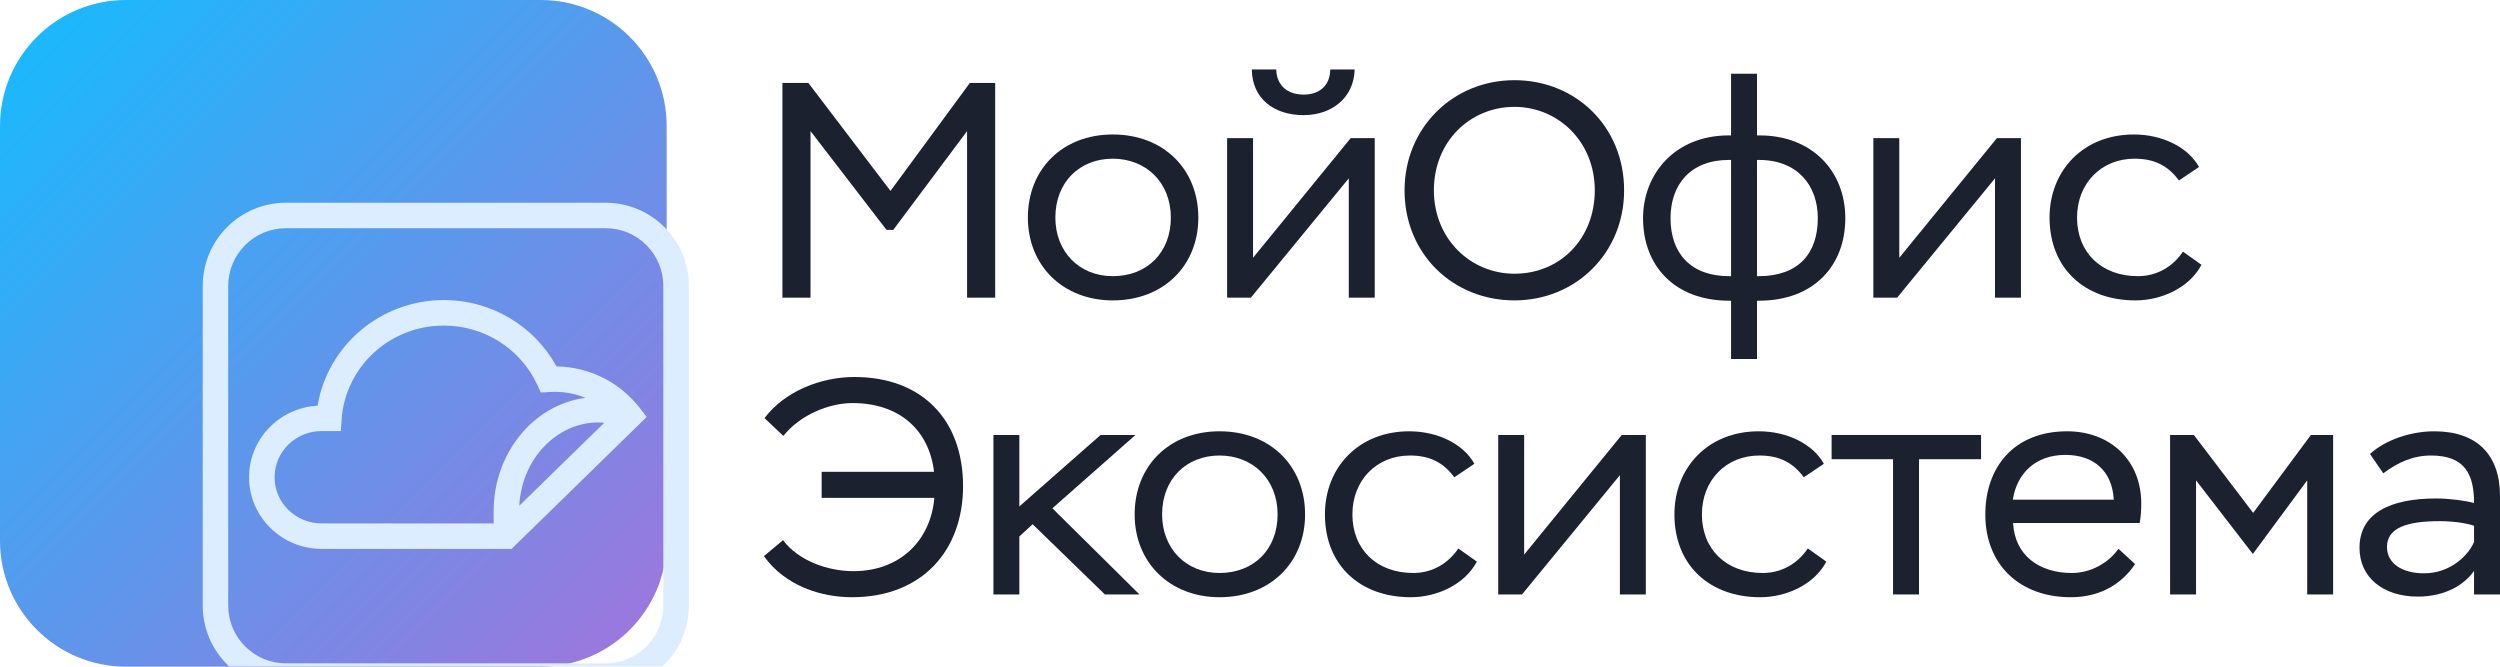 <svg width="180" height="48" viewBox="0 0 180 48" fill="none" xmlns="http://www.w3.org/2000/svg">
<path d="M56.334 21.43V5.972H58.202L64.116 13.745L69.829 5.972H71.653V21.43H69.629V9.439L64.316 16.55H63.827L58.357 9.439V21.43H56.334Z" fill="#1B212F"/>
<path d="M74.007 15.666C74.007 12.177 76.498 9.682 80.122 9.682C83.768 9.682 86.28 12.177 86.28 15.666C86.28 19.133 83.768 21.629 80.122 21.629C76.542 21.629 74.007 19.133 74.007 15.666ZM75.986 15.666C75.986 18.118 77.698 19.884 80.122 19.884C82.59 19.884 84.301 18.184 84.301 15.666C84.301 13.127 82.501 11.426 80.122 11.426C77.743 11.426 75.986 13.105 75.986 15.666Z" fill="#1B212F"/>
<path d="M90.064 21.43H88.353V9.947H90.22V18.559L97.246 9.947H98.98V21.43H97.112V12.84L90.064 21.43ZM90.131 5H91.888C91.91 6.06 92.599 6.811 93.866 6.811C95.089 6.811 95.778 6.06 95.778 5H97.535C97.49 7.032 95.89 8.29 93.866 8.29C91.688 8.29 90.153 7.076 90.131 5Z" fill="#1B212F"/>
<path d="M101.128 13.701C101.128 9.218 104.596 5.773 109.043 5.773C113.423 5.773 116.936 9.085 116.936 13.701C116.936 18.25 113.423 21.629 109.043 21.629C104.641 21.629 101.128 18.316 101.128 13.701ZM103.24 13.701C103.24 17.212 105.886 19.708 109.043 19.708C112.311 19.708 114.824 17.212 114.824 13.701C114.824 10.168 112.156 7.694 109.043 7.694C105.864 7.694 103.24 10.168 103.24 13.701Z" fill="#1B212F"/>
<path d="M124.636 25.847V21.651H124.502C120.567 21.651 118.299 19.133 118.299 15.71C118.299 12.575 120.545 9.748 124.48 9.748H124.636V5.309H126.503V9.748H126.681C130.461 9.748 132.862 12.31 132.862 15.71C132.862 19.133 130.594 21.651 126.637 21.651H126.503V25.847H124.636ZM120.278 15.71C120.278 18.228 121.723 19.884 124.502 19.884H124.636V11.515H124.48C121.701 11.515 120.278 13.303 120.278 15.71ZM126.637 11.515H126.503V19.884H126.637C129.482 19.884 130.883 18.25 130.883 15.71C130.883 13.37 129.438 11.515 126.637 11.515Z" fill="#1B212F"/>
<path d="M136.594 21.43H134.882V9.947H136.749V18.559L143.775 9.947H145.509V21.43H143.641V12.84L136.594 21.43Z" fill="#1B212F"/>
<path d="M157.173 18.118L158.507 19.067C157.617 20.745 155.594 21.629 153.749 21.629C150.08 21.629 147.568 19.31 147.568 15.666C147.568 12.288 149.991 9.682 153.638 9.682C155.705 9.682 157.551 10.609 158.329 12.023L156.884 12.994C156.083 11.912 155.105 11.426 153.682 11.426C151.303 11.426 149.547 13.193 149.547 15.666C149.547 18.184 151.303 19.884 153.927 19.884C155.327 19.884 156.461 19.178 157.173 18.118Z" fill="#1B212F"/>
<path d="M59.158 35.845V33.968H67.251C66.895 30.965 64.76 29.021 61.381 29.021C59.669 29.021 57.601 29.882 56.401 31.384L55.044 30.103C56.512 28.16 59.113 27.144 61.514 27.144C66.361 27.144 69.34 30.192 69.34 35.006C69.34 39.599 66.428 43 61.337 43C59.113 43 56.534 42.183 55 40.041L56.379 38.892C57.468 40.35 59.558 41.123 61.448 41.123C64.783 41.123 67.006 38.937 67.273 35.845H59.158Z" fill="#1B212F"/>
<path d="M71.526 42.801V31.318H73.393V36.463L79.241 31.318H81.753L75.772 36.596L82.042 42.801H79.552L74.349 37.744L73.393 38.627V42.801H71.526Z" fill="#1B212F"/>
<path d="M81.694 37.038C81.694 33.548 84.184 31.053 87.808 31.053C91.454 31.053 93.966 33.548 93.966 37.038C93.966 40.505 91.454 43 87.808 43C84.228 43 81.694 40.505 81.694 37.038ZM83.672 37.038C83.672 39.489 85.384 41.255 87.808 41.255C90.276 41.255 91.987 39.555 91.987 37.038C91.987 34.498 90.187 32.797 87.808 32.797C85.429 32.797 83.672 34.476 83.672 37.038Z" fill="#1B212F"/>
<path d="M104.999 39.489L106.333 40.438C105.443 42.117 103.42 43 101.575 43C97.906 43 95.394 40.681 95.394 37.038C95.394 33.659 97.817 31.053 101.464 31.053C103.531 31.053 105.377 31.98 106.155 33.394L104.71 34.365C103.909 33.283 102.931 32.797 101.508 32.797C99.129 32.797 97.373 34.564 97.373 37.038C97.373 39.555 99.129 41.255 101.753 41.255C103.153 41.255 104.287 40.549 104.999 39.489Z" fill="#1B212F"/>
<path d="M109.584 42.801H107.872V31.318H109.739V39.93L116.765 31.318H118.499V42.801H116.632V34.211L109.584 42.801Z" fill="#1B212F"/>
<path d="M130.163 39.489L131.497 40.438C130.608 42.117 128.584 43 126.739 43C123.071 43 120.558 40.681 120.558 37.038C120.558 33.659 122.982 31.053 126.628 31.053C128.696 31.053 130.541 31.98 131.319 33.394L129.874 34.365C129.074 33.283 128.095 32.797 126.672 32.797C124.293 32.797 122.537 34.564 122.537 37.038C122.537 39.555 124.293 41.255 126.917 41.255C128.318 41.255 129.451 40.549 130.163 39.489Z" fill="#1B212F"/>
<path d="M131.876 33.062V31.318H142.637V33.062H138.168V42.801H136.3V33.062H131.876Z" fill="#1B212F"/>
<path d="M152.526 39.511L153.726 40.615C152.637 42.227 150.992 43 149.102 43C145.433 43 142.943 40.681 142.943 37.038C142.943 33.659 144.989 31.053 148.835 31.053C151.881 31.053 154.171 33.084 154.171 36.264C154.171 36.64 154.149 37.148 154.06 37.656H144.944C145.056 39.975 146.812 41.255 149.169 41.255C150.569 41.255 151.837 40.505 152.526 39.511ZM148.702 32.753C146.545 32.753 145.211 34.1 144.922 35.977H152.192C152.081 33.924 150.769 32.753 148.702 32.753Z" fill="#1B212F"/>
<path d="M156.246 42.801V31.318H157.958L162.227 36.927L166.385 31.318H167.985V42.801H166.118V34.586L162.205 39.886L158.114 34.586V42.801H156.246Z" fill="#1B212F"/>
<path d="M171.596 34.078L170.64 32.687C171.707 31.693 173.552 31.053 175.264 31.053C178.355 31.053 180 32.753 180 35.712V42.801H178.132V41.101C177.465 42.072 176.087 42.956 174.086 42.956C171.574 42.956 169.884 41.565 169.884 39.445C169.884 36.949 172.085 35.889 175.42 35.889C176.287 35.889 177.554 36.044 178.132 36.22C178.132 34.145 177.465 32.797 175.042 32.797C173.73 32.797 172.663 33.283 171.596 34.078ZM174.531 41.278C176.465 41.278 177.732 39.953 178.132 39.025V37.855C177.554 37.656 176.598 37.523 175.665 37.523C173.33 37.523 171.863 37.987 171.863 39.378C171.863 40.571 172.952 41.278 174.531 41.278Z" fill="#1B212F"/>
<path d="M0 9.067C0 4.059 4.059 0 9.067 0H38.933C43.941 0 48 4.059 48 9.067V38.933C48 43.941 43.941 48 38.933 48H9.067C4.059 48 0 43.941 0 38.933V9.067Z" fill="url(#paint0_linear_3_6171)"/>
<g filter="url(#filter0_ddddii_3_6171)">
<path d="M35.504 6.5C38.815 6.5 41.5 9.184 41.5 12.495V35.504L41.492 35.812C41.337 38.878 38.878 41.337 35.812 41.492L35.504 41.5H12.495L12.187 41.492C9.019 41.331 6.5 38.711 6.5 35.504V12.495C6.5 9.184 9.184 6.5 12.495 6.5H35.504ZM12.495 8.335C10.198 8.335 8.335 10.198 8.335 12.495V35.504C8.335 37.801 10.198 39.664 12.495 39.664H35.504C37.802 39.664 39.664 37.801 39.664 35.504V12.495C39.664 10.197 37.801 8.335 35.504 8.335H12.495ZM23.861 13.509C27.363 13.509 30.413 15.438 31.971 18.284C34.415 18.325 36.586 19.489 37.968 21.28L38.466 21.927L37.882 22.497L29.005 31.164L28.737 31.425H15.062C12.19 31.424 9.837 29.128 9.837 26.266C9.837 23.5 12.033 21.262 14.771 21.113C15.491 16.791 19.296 13.509 23.861 13.509ZM23.861 15.345C19.95 15.345 16.766 18.333 16.502 22.088L16.442 22.94H15.062C13.177 22.941 11.673 24.443 11.673 26.266C11.673 28.088 13.177 29.59 15.062 29.59H27.446C27.446 29.131 27.446 28.721 27.446 28.705C27.447 24.58 30.271 21.044 34.062 20.547C33.377 20.271 32.627 20.116 31.84 20.116C31.715 20.116 31.591 20.12 31.468 20.128L30.843 20.166L30.579 19.597C29.42 17.092 26.851 15.345 23.861 15.345ZM34.98 22.32C32.026 22.32 29.472 24.896 29.292 28.318L35.416 22.34C35.272 22.328 35.126 22.32 34.98 22.32Z" fill="#DCEDFF"/>
</g>
<defs>
<filter id="filter0_ddddii_3_6171" x="5.709" y="5.709" width="41.857" height="41.857" filterUnits="userSpaceOnUse" color-interpolation-filters="sRGB">
<feFlood flood-opacity="0" result="BackgroundImageFix"/>
<feColorMatrix in="SourceAlpha" type="matrix" values="0 0 0 0 0 0 0 0 0 0 0 0 0 0 0 0 0 0 127 0" result="hardAlpha"/>
<feOffset dx="2.637" dy="2.637"/>
<feGaussianBlur stdDeviation="1.714"/>
<feComposite in2="hardAlpha" operator="out"/>
<feColorMatrix type="matrix" values="0 0 0 0 0.298 0 0 0 0 0.286 0 0 0 0 0.82 0 0 0 0.45 0"/>
<feBlend mode="normal" in2="BackgroundImageFix" result="effect1_dropShadow_3_6171"/>
<feColorMatrix in="SourceAlpha" type="matrix" values="0 0 0 0 0 0 0 0 0 0 0 0 0 0 0 0 0 0 127 0" result="hardAlpha"/>
<feOffset dx="2.637" dy="2.637"/>
<feGaussianBlur stdDeviation="1.318"/>
<feComposite in2="hardAlpha" operator="out"/>
<feColorMatrix type="matrix" values="0 0 0 0 0.298 0 0 0 0 0.286 0 0 0 0 0.82 0 0 0 0.95 0"/>
<feBlend mode="normal" in2="effect1_dropShadow_3_6171" result="effect2_dropShadow_3_6171"/>
<feColorMatrix in="SourceAlpha" type="matrix" values="0 0 0 0 0 0 0 0 0 0 0 0 0 0 0 0 0 0 127 0" result="hardAlpha"/>
<feOffset dx="1.846" dy="1.846"/>
<feGaussianBlur stdDeviation="0.527"/>
<feComposite in2="hardAlpha" operator="out"/>
<feColorMatrix type="matrix" values="0 0 0 0 0.298 0 0 0 0 0.286 0 0 0 0 0.82 0 0 0 0.45 0"/>
<feBlend mode="normal" in2="effect2_dropShadow_3_6171" result="effect3_dropShadow_3_6171"/>
<feColorMatrix in="SourceAlpha" type="matrix" values="0 0 0 0 0 0 0 0 0 0 0 0 0 0 0 0 0 0 127 0" result="hardAlpha"/>
<feOffset dx="0.976" dy="0.976"/>
<feGaussianBlur stdDeviation="0.527"/>
<feComposite in2="hardAlpha" operator="out"/>
<feColorMatrix type="matrix" values="0 0 0 0 0.298 0 0 0 0 0.286 0 0 0 0 0.82 0 0 0 0.85 0"/>
<feBlend mode="normal" in2="effect3_dropShadow_3_6171" result="effect4_dropShadow_3_6171"/>
<feBlend mode="normal" in="SourceGraphic" in2="effect4_dropShadow_3_6171" result="shape"/>
<feColorMatrix in="SourceAlpha" type="matrix" values="0 0 0 0 0 0 0 0 0 0 0 0 0 0 0 0 0 0 127 0" result="hardAlpha"/>
<feOffset dx="-0.166" dy="-0.166"/>
<feGaussianBlur stdDeviation="0.083"/>
<feComposite in2="hardAlpha" operator="arithmetic" k2="-1" k3="1"/>
<feColorMatrix type="matrix" values="0 0 0 0 0.298 0 0 0 0 0.286 0 0 0 0 0.82 0 0 0 0.4 0"/>
<feBlend mode="normal" in2="shape" result="effect5_innerShadow_3_6171"/>
<feColorMatrix in="SourceAlpha" type="matrix" values="0 0 0 0 0 0 0 0 0 0 0 0 0 0 0 0 0 0 127 0" result="hardAlpha"/>
<feOffset dx="0.166" dy="0.166"/>
<feGaussianBlur stdDeviation="0.083"/>
<feComposite in2="hardAlpha" operator="arithmetic" k2="-1" k3="1"/>
<feColorMatrix type="matrix" values="0 0 0 0 1 0 0 0 0 1 0 0 0 0 1 0 0 0 1 0"/>
<feBlend mode="normal" in2="effect5_innerShadow_3_6171" result="effect6_innerShadow_3_6171"/>
</filter>
<linearGradient id="paint0_linear_3_6171" x1="0" y1="0" x2="47.999" y2="48.001" gradientUnits="userSpaceOnUse">
<stop stop-color="#13BCFE"/>
<stop offset="1" stop-color="#A274DB"/>
</linearGradient>
</defs>
</svg>
